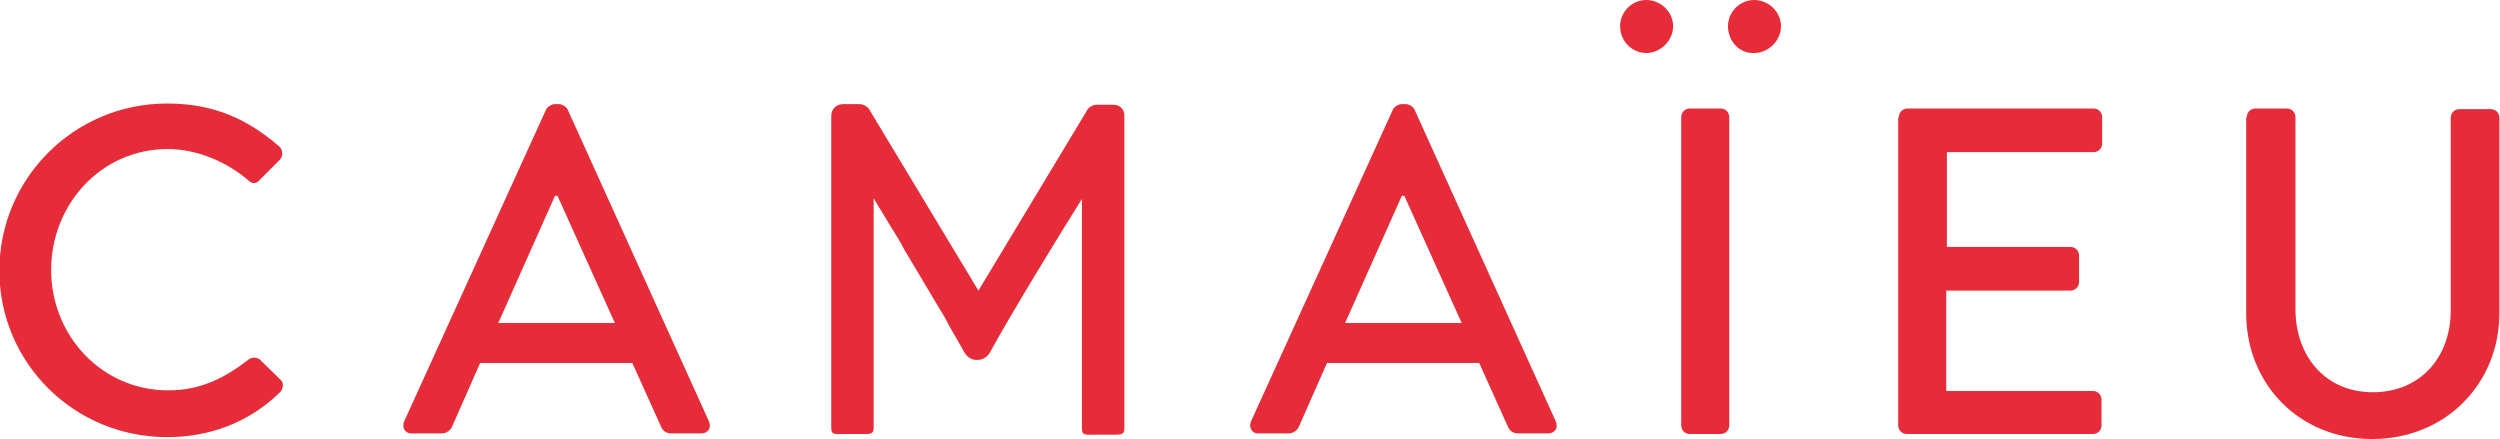 <svg xmlns="http://www.w3.org/2000/svg" width="400.9" height="70.4" viewBox="91 365.4 400.9 70.4" enable-background="new 91 365.4 400.9 70.4"><g><path fill="#E62C39" d="M350.8 369.6c0-2.3 1.9-4.2 4.2-4.2s4.3 1.9 4.3 4.2-2 4.3-4.3 4.3-4.2-1.9-4.2-4.3zm17.3 0c0-2.3 1.9-4.2 4.2-4.2 2.3 0 4.3 1.9 4.3 4.2s-2 4.3-4.3 4.3c-2.4.1-4.2-1.9-4.2-4.3z"/><g fill="#E62C39"><path d="M117.8 382c7.5 0 12.9 2.5 18 6.9.6.6.6 1.5.1 2.1l-3.3 3.3c-.5.6-1.2.6-1.8 0-3.5-3-8.3-5-12.9-5-10.7 0-18.7 8.9-18.7 19.4 0 10.5 8.1 19.3 18.8 19.3 5.4 0 9.3-2.2 12.8-4.9.6-.5 1.3-.4 1.8-.1l3.4 3.3c.6.5.4 1.5-.1 2-5.1 5-11.5 7.2-18.1 7.2-14.9 0-26.9-11.9-26.9-26.7s12-26.8 26.9-26.8zM155.8 433l22.8-50.1c.2-.4.9-.8 1.3-.8h.8c.4 0 1.1.4 1.3.8l22.7 50.1c.4 1-.1 1.9-1.3 1.9h-4.7c-.9 0-1.4-.4-1.7-1.1l-4.6-10.2h-24.4l-4.5 10.2c-.2.5-.8 1.1-1.7 1.1h-4.7c-1.1.1-1.7-.9-1.3-1.9zm33.8-15.8l-9.2-20.4h-.4l-9.1 20.4h18.7zM291.6 433l22.8-50.1c.2-.4.9-.8 1.3-.8h.8c.4 0 1.1.4 1.3.8l22.7 50.1c.4 1-.1 1.9-1.3 1.9h-4.7c-.9 0-1.4-.4-1.7-1.1l-4.6-10.2h-24.4l-4.5 10.2c-.2.5-.8 1.1-1.7 1.1h-4.7c-1.1.1-1.7-.9-1.3-1.9zm33.8-15.8l-9.2-20.4h-.4l-9.1 20.4h18.7zM360.6 384.2c0-.8.6-1.4 1.4-1.4h4.9c.8 0 1.4.6 1.4 1.4v49.4c0 .8-.6 1.4-1.4 1.4h-4.9c-.8 0-1.4-.6-1.4-1.4v-49.4zM395.5 384.2c0-.8.6-1.4 1.4-1.4h29.8c.8 0 1.4.6 1.4 1.4v4.2c0 .8-.6 1.4-1.4 1.4h-23.5v15.2h19.8c.8 0 1.4.6 1.4 1.4v4.2c0 .8-.6 1.4-1.4 1.4h-19.9v16.1h23.5c.8 0 1.4.6 1.4 1.4v4.1c0 .8-.6 1.4-1.4 1.4h-29.8c-.8 0-1.4-.6-1.4-1.4v-49.4zM451.3 384.2c0-.8.6-1.4 1.4-1.4h5c.8 0 1.4.6 1.4 1.4v30.8c0 7.4 4.7 13.3 12.4 13.3s12.5-5.7 12.5-13.1v-30.9c0-.8.6-1.4 1.4-1.4h5c.8 0 1.4.6 1.4 1.4v31.3c0 11.3-8.6 20.2-20.4 20.2-11.7 0-20.2-8.8-20.2-20.2v-31.4zM269.6 382.2h-2.5c-.8-.1-1.6.4-1.9 1.1l-17.3 28.7-17.3-28.7c-.3-.7-1-1.2-1.8-1.2h-2.6c-1.1 0-1.9.8-1.9 1.9v50.1c0 1.1.8.9 1.9.9h3c1.1 0 1.9.1 1.9-.9v-36.9l2.6 4.3c.8 1.3 1.6 2.5 2.3 3.9l2.5 4.2 2.5 4.2c.8 1.3 1.6 2.6 2.3 4l1.9 3.3.1.2c.4.7.8 1.6 2 1.8 1 .1 1.8-.2 2.4-1.1 3.2-5.9 11.7-19.8 14.8-24.7v36.9c0 1.1.8.9 1.9.9h3c1.1 0 1.9.1 1.9-.9v-50.1c.1-1.1-.7-1.9-1.7-1.9z"/></g></g></svg>